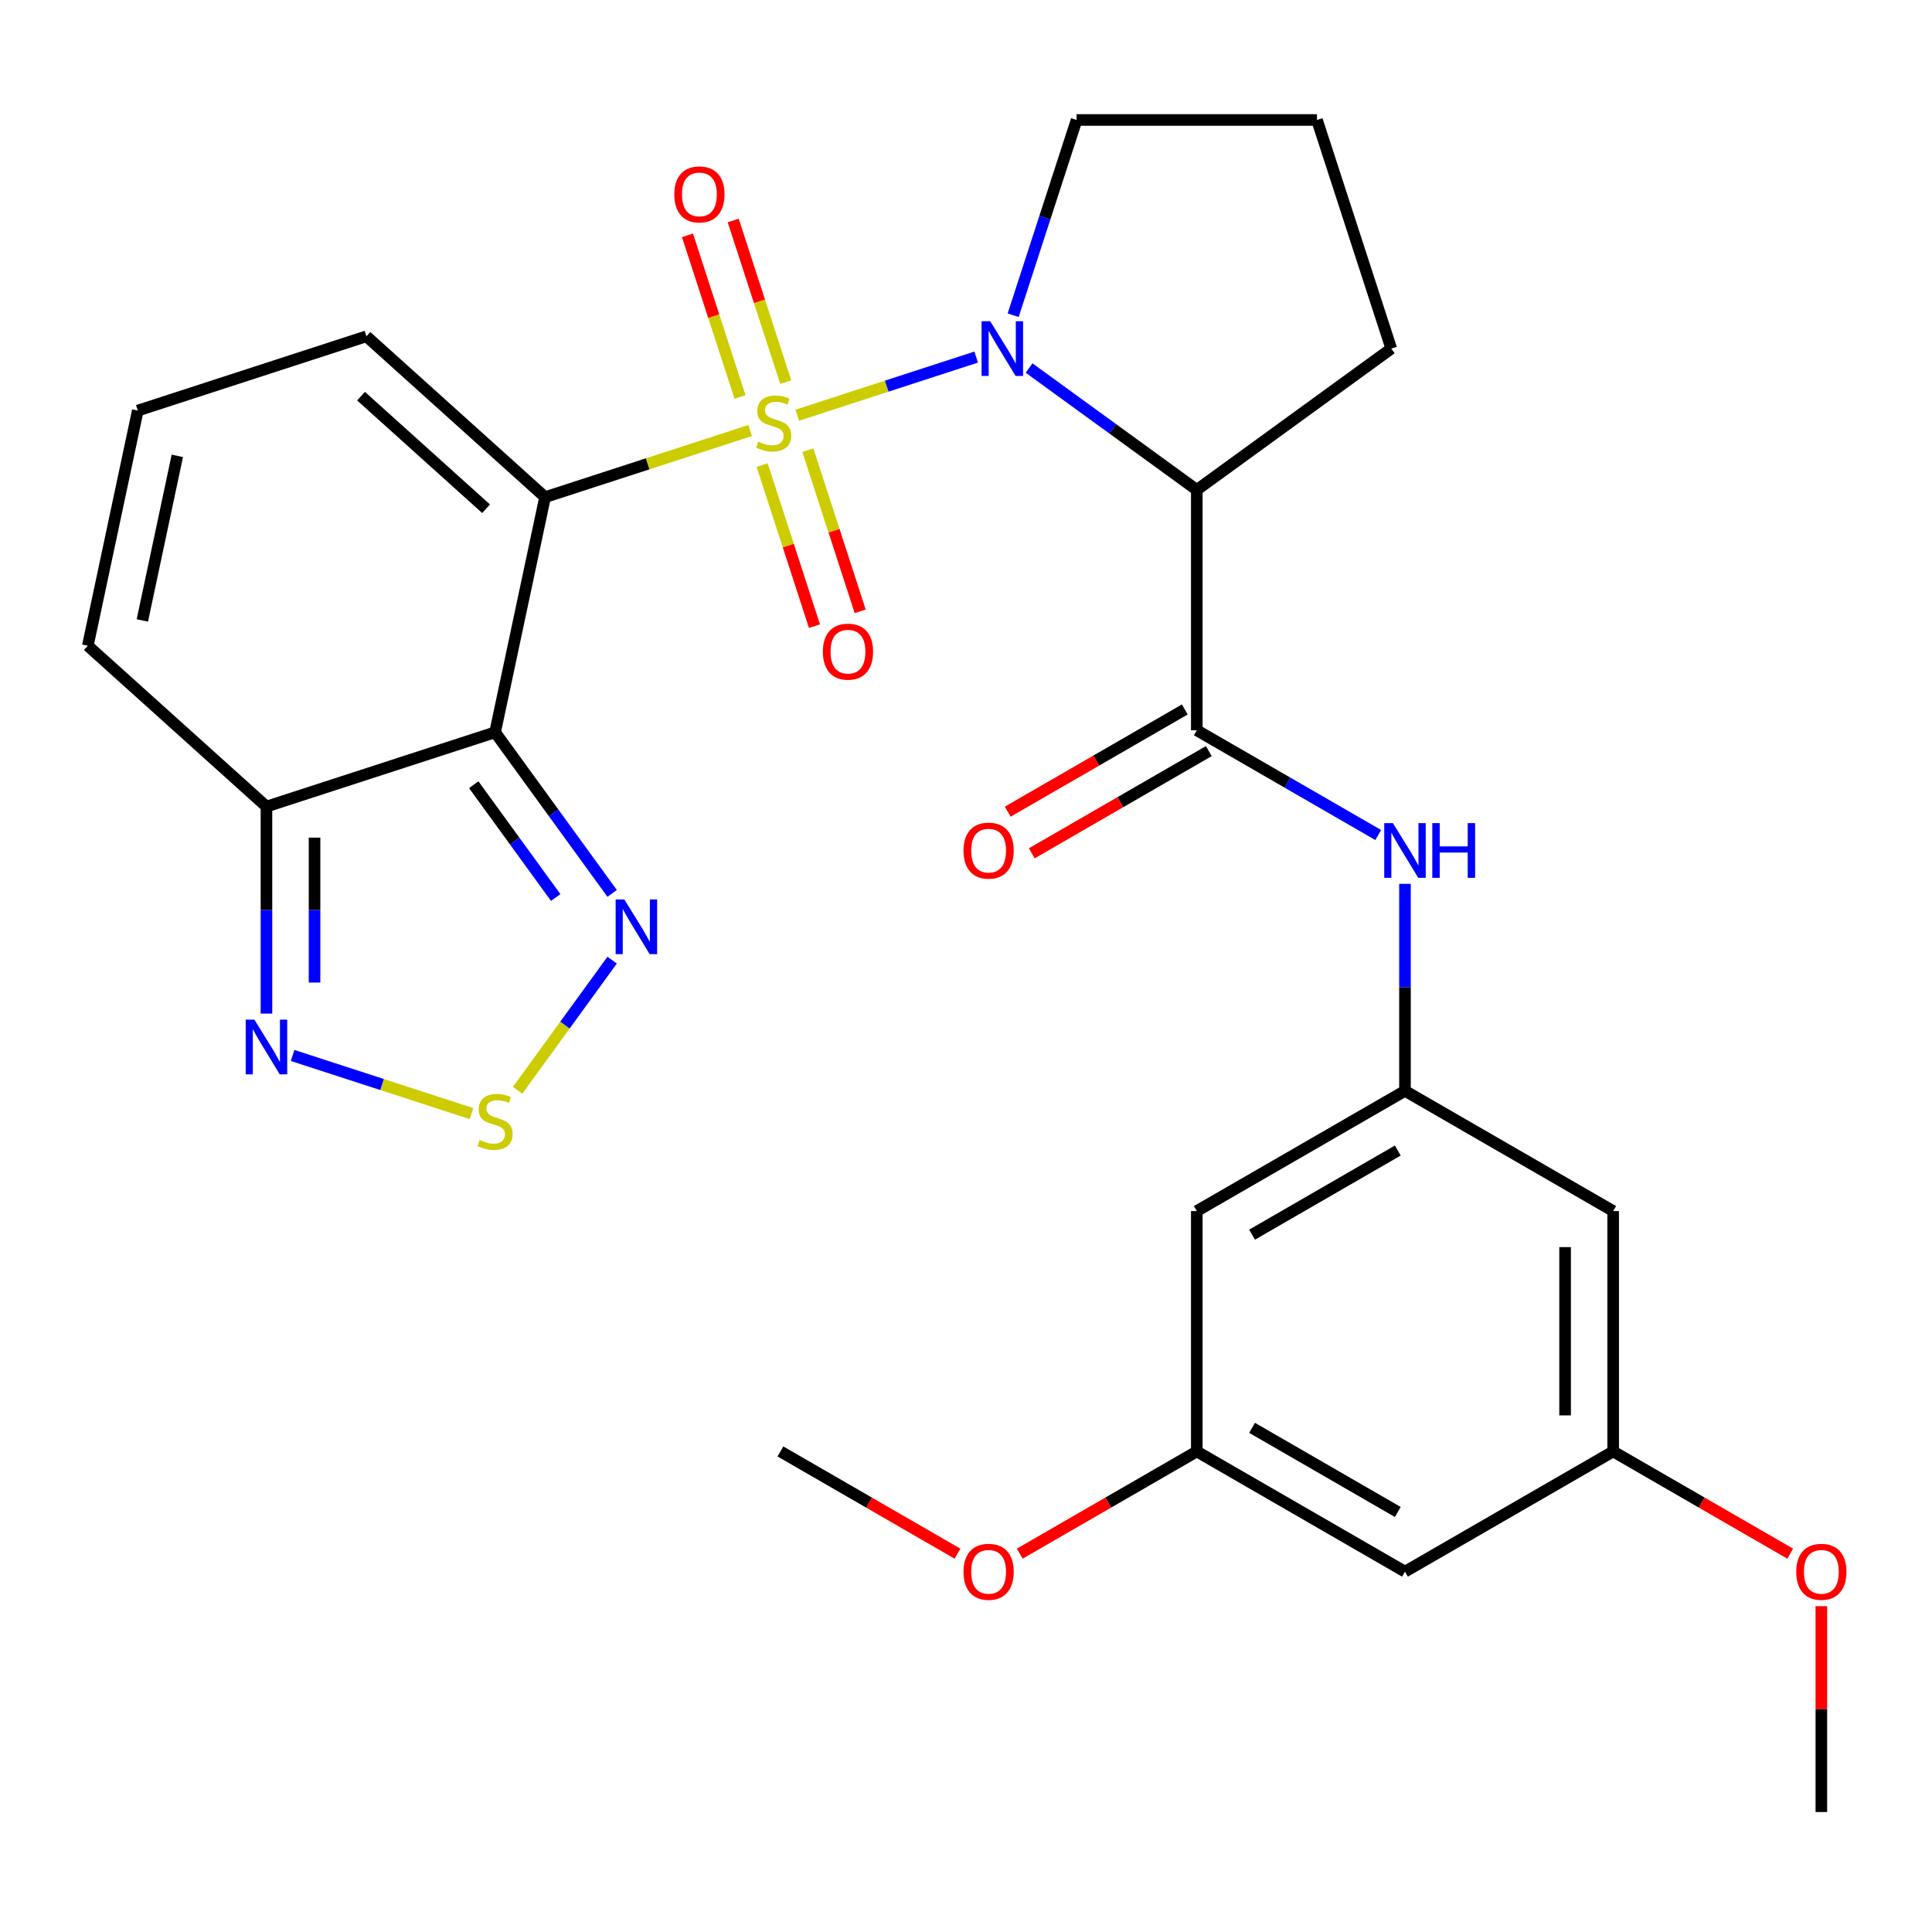 <?xml version='1.0' encoding='iso-8859-1'?>
<svg version='1.1' baseProfile='full'
              xmlns='http://www.w3.org/2000/svg'
                      xmlns:rdkit='http://www.rdkit.org/xml'
                      xmlns:xlink='http://www.w3.org/1999/xlink'
                  xml:space='preserve'
width='1000px' height='1000px' viewBox='0 0 1000 1000'>
<!-- END OF HEADER -->
<rect style='opacity:1.0;fill:#FFFFFF;stroke:none' width='1000' height='1000' x='0' y='0'> </rect>
<path class='bond-0' d='M 388.272,222.84 L 335.199,240.084' style='fill:none;fill-rule:evenodd;stroke:#CCCC00;stroke-width:6px;stroke-linecap:butt;stroke-linejoin:miter;stroke-opacity:1' />
<path class='bond-0' d='M 335.199,240.084 L 282.127,257.328' style='fill:none;fill-rule:evenodd;stroke:#000000;stroke-width:6px;stroke-linecap:butt;stroke-linejoin:miter;stroke-opacity:1' />
<path class='bond-1' d='M 412.653,214.918 L 458.961,199.871' style='fill:none;fill-rule:evenodd;stroke:#CCCC00;stroke-width:6px;stroke-linecap:butt;stroke-linejoin:miter;stroke-opacity:1' />
<path class='bond-1' d='M 458.961,199.871 L 505.268,184.825' style='fill:none;fill-rule:evenodd;stroke:#0000FF;stroke-width:6px;stroke-linecap:butt;stroke-linejoin:miter;stroke-opacity:1' />
<path class='bond-10' d='M 406.698,197.803 L 393.102,155.959' style='fill:none;fill-rule:evenodd;stroke:#CCCC00;stroke-width:6px;stroke-linecap:butt;stroke-linejoin:miter;stroke-opacity:1' />
<path class='bond-10' d='M 393.102,155.959 L 379.506,114.115' style='fill:none;fill-rule:evenodd;stroke:#FF0000;stroke-width:6px;stroke-linecap:butt;stroke-linejoin:miter;stroke-opacity:1' />
<path class='bond-10' d='M 383.03,205.493 L 369.435,163.649' style='fill:none;fill-rule:evenodd;stroke:#CCCC00;stroke-width:6px;stroke-linecap:butt;stroke-linejoin:miter;stroke-opacity:1' />
<path class='bond-10' d='M 369.435,163.649 L 355.839,121.805' style='fill:none;fill-rule:evenodd;stroke:#FF0000;stroke-width:6px;stroke-linecap:butt;stroke-linejoin:miter;stroke-opacity:1' />
<path class='bond-11' d='M 394.475,240.714 L 408.022,282.408' style='fill:none;fill-rule:evenodd;stroke:#CCCC00;stroke-width:6px;stroke-linecap:butt;stroke-linejoin:miter;stroke-opacity:1' />
<path class='bond-11' d='M 408.022,282.408 L 421.569,324.102' style='fill:none;fill-rule:evenodd;stroke:#FF0000;stroke-width:6px;stroke-linecap:butt;stroke-linejoin:miter;stroke-opacity:1' />
<path class='bond-11' d='M 418.142,233.024 L 431.689,274.718' style='fill:none;fill-rule:evenodd;stroke:#CCCC00;stroke-width:6px;stroke-linecap:butt;stroke-linejoin:miter;stroke-opacity:1' />
<path class='bond-11' d='M 431.689,274.718 L 445.236,316.412' style='fill:none;fill-rule:evenodd;stroke:#FF0000;stroke-width:6px;stroke-linecap:butt;stroke-linejoin:miter;stroke-opacity:1' />
<path class='bond-2' d='M 282.127,257.328 L 256.257,379.035' style='fill:none;fill-rule:evenodd;stroke:#000000;stroke-width:6px;stroke-linecap:butt;stroke-linejoin:miter;stroke-opacity:1' />
<path class='bond-13' d='M 282.127,257.328 L 189.66,174.071' style='fill:none;fill-rule:evenodd;stroke:#000000;stroke-width:6px;stroke-linecap:butt;stroke-linejoin:miter;stroke-opacity:1' />
<path class='bond-13' d='M 251.605,263.333 L 186.879,205.053' style='fill:none;fill-rule:evenodd;stroke:#000000;stroke-width:6px;stroke-linecap:butt;stroke-linejoin:miter;stroke-opacity:1' />
<path class='bond-3' d='M 532.649,190.492 L 576.055,222.028' style='fill:none;fill-rule:evenodd;stroke:#0000FF;stroke-width:6px;stroke-linecap:butt;stroke-linejoin:miter;stroke-opacity:1' />
<path class='bond-3' d='M 576.055,222.028 L 619.461,253.565' style='fill:none;fill-rule:evenodd;stroke:#000000;stroke-width:6px;stroke-linecap:butt;stroke-linejoin:miter;stroke-opacity:1' />
<path class='bond-22' d='M 524.41,163.158 L 540.829,112.626' style='fill:none;fill-rule:evenodd;stroke:#0000FF;stroke-width:6px;stroke-linecap:butt;stroke-linejoin:miter;stroke-opacity:1' />
<path class='bond-22' d='M 540.829,112.626 L 557.248,62.093' style='fill:none;fill-rule:evenodd;stroke:#000000;stroke-width:6px;stroke-linecap:butt;stroke-linejoin:miter;stroke-opacity:1' />
<path class='bond-5' d='M 256.257,379.035 L 286.551,420.731' style='fill:none;fill-rule:evenodd;stroke:#000000;stroke-width:6px;stroke-linecap:butt;stroke-linejoin:miter;stroke-opacity:1' />
<path class='bond-5' d='M 286.551,420.731 L 316.845,462.427' style='fill:none;fill-rule:evenodd;stroke:#0000FF;stroke-width:6px;stroke-linecap:butt;stroke-linejoin:miter;stroke-opacity:1' />
<path class='bond-5' d='M 245.213,406.171 L 266.418,435.358' style='fill:none;fill-rule:evenodd;stroke:#000000;stroke-width:6px;stroke-linecap:butt;stroke-linejoin:miter;stroke-opacity:1' />
<path class='bond-5' d='M 266.418,435.358 L 287.624,464.546' style='fill:none;fill-rule:evenodd;stroke:#0000FF;stroke-width:6px;stroke-linecap:butt;stroke-linejoin:miter;stroke-opacity:1' />
<path class='bond-6' d='M 256.257,379.035 L 137.921,417.485' style='fill:none;fill-rule:evenodd;stroke:#000000;stroke-width:6px;stroke-linecap:butt;stroke-linejoin:miter;stroke-opacity:1' />
<path class='bond-4' d='M 619.461,253.565 L 619.461,377.991' style='fill:none;fill-rule:evenodd;stroke:#000000;stroke-width:6px;stroke-linecap:butt;stroke-linejoin:miter;stroke-opacity:1' />
<path class='bond-23' d='M 619.461,253.565 L 720.124,180.429' style='fill:none;fill-rule:evenodd;stroke:#000000;stroke-width:6px;stroke-linecap:butt;stroke-linejoin:miter;stroke-opacity:1' />
<path class='bond-9' d='M 619.461,377.991 L 666.414,405.099' style='fill:none;fill-rule:evenodd;stroke:#000000;stroke-width:6px;stroke-linecap:butt;stroke-linejoin:miter;stroke-opacity:1' />
<path class='bond-9' d='M 666.414,405.099 L 713.367,432.207' style='fill:none;fill-rule:evenodd;stroke:#0000FF;stroke-width:6px;stroke-linecap:butt;stroke-linejoin:miter;stroke-opacity:1' />
<path class='bond-18' d='M 613.24,367.215 L 567.417,393.671' style='fill:none;fill-rule:evenodd;stroke:#000000;stroke-width:6px;stroke-linecap:butt;stroke-linejoin:miter;stroke-opacity:1' />
<path class='bond-18' d='M 567.417,393.671 L 521.595,420.126' style='fill:none;fill-rule:evenodd;stroke:#FF0000;stroke-width:6px;stroke-linecap:butt;stroke-linejoin:miter;stroke-opacity:1' />
<path class='bond-18' d='M 625.683,388.766 L 579.86,415.222' style='fill:none;fill-rule:evenodd;stroke:#000000;stroke-width:6px;stroke-linecap:butt;stroke-linejoin:miter;stroke-opacity:1' />
<path class='bond-18' d='M 579.86,415.222 L 534.037,441.678' style='fill:none;fill-rule:evenodd;stroke:#FF0000;stroke-width:6px;stroke-linecap:butt;stroke-linejoin:miter;stroke-opacity:1' />
<path class='bond-7' d='M 316.845,496.969 L 292.379,530.642' style='fill:none;fill-rule:evenodd;stroke:#0000FF;stroke-width:6px;stroke-linecap:butt;stroke-linejoin:miter;stroke-opacity:1' />
<path class='bond-7' d='M 292.379,530.642 L 267.914,564.316' style='fill:none;fill-rule:evenodd;stroke:#CCCC00;stroke-width:6px;stroke-linecap:butt;stroke-linejoin:miter;stroke-opacity:1' />
<path class='bond-8' d='M 137.921,417.485 L 137.921,471.063' style='fill:none;fill-rule:evenodd;stroke:#000000;stroke-width:6px;stroke-linecap:butt;stroke-linejoin:miter;stroke-opacity:1' />
<path class='bond-8' d='M 137.921,471.063 L 137.921,524.64' style='fill:none;fill-rule:evenodd;stroke:#0000FF;stroke-width:6px;stroke-linecap:butt;stroke-linejoin:miter;stroke-opacity:1' />
<path class='bond-8' d='M 162.806,433.558 L 162.806,471.063' style='fill:none;fill-rule:evenodd;stroke:#000000;stroke-width:6px;stroke-linecap:butt;stroke-linejoin:miter;stroke-opacity:1' />
<path class='bond-8' d='M 162.806,471.063 L 162.806,508.567' style='fill:none;fill-rule:evenodd;stroke:#0000FF;stroke-width:6px;stroke-linecap:butt;stroke-linejoin:miter;stroke-opacity:1' />
<path class='bond-30' d='M 137.921,417.485 L 45.455,334.228' style='fill:none;fill-rule:evenodd;stroke:#000000;stroke-width:6px;stroke-linecap:butt;stroke-linejoin:miter;stroke-opacity:1' />
<path class='bond-31' d='M 244.066,576.4 L 197.759,561.353' style='fill:none;fill-rule:evenodd;stroke:#CCCC00;stroke-width:6px;stroke-linecap:butt;stroke-linejoin:miter;stroke-opacity:1' />
<path class='bond-31' d='M 197.759,561.353 L 151.451,546.307' style='fill:none;fill-rule:evenodd;stroke:#0000FF;stroke-width:6px;stroke-linecap:butt;stroke-linejoin:miter;stroke-opacity:1' />
<path class='bond-12' d='M 727.217,457.474 L 727.217,511.052' style='fill:none;fill-rule:evenodd;stroke:#0000FF;stroke-width:6px;stroke-linecap:butt;stroke-linejoin:miter;stroke-opacity:1' />
<path class='bond-12' d='M 727.217,511.052 L 727.217,564.629' style='fill:none;fill-rule:evenodd;stroke:#000000;stroke-width:6px;stroke-linecap:butt;stroke-linejoin:miter;stroke-opacity:1' />
<path class='bond-16' d='M 727.217,564.629 L 619.461,626.842' style='fill:none;fill-rule:evenodd;stroke:#000000;stroke-width:6px;stroke-linecap:butt;stroke-linejoin:miter;stroke-opacity:1' />
<path class='bond-16' d='M 723.497,595.513 L 648.067,639.062' style='fill:none;fill-rule:evenodd;stroke:#000000;stroke-width:6px;stroke-linecap:butt;stroke-linejoin:miter;stroke-opacity:1' />
<path class='bond-17' d='M 727.217,564.629 L 834.973,626.842' style='fill:none;fill-rule:evenodd;stroke:#000000;stroke-width:6px;stroke-linecap:butt;stroke-linejoin:miter;stroke-opacity:1' />
<path class='bond-14' d='M 189.66,174.071 L 71.324,212.521' style='fill:none;fill-rule:evenodd;stroke:#000000;stroke-width:6px;stroke-linecap:butt;stroke-linejoin:miter;stroke-opacity:1' />
<path class='bond-15' d='M 71.324,212.521 L 45.455,334.228' style='fill:none;fill-rule:evenodd;stroke:#000000;stroke-width:6px;stroke-linecap:butt;stroke-linejoin:miter;stroke-opacity:1' />
<path class='bond-15' d='M 91.785,235.951 L 73.676,321.146' style='fill:none;fill-rule:evenodd;stroke:#000000;stroke-width:6px;stroke-linecap:butt;stroke-linejoin:miter;stroke-opacity:1' />
<path class='bond-19' d='M 619.461,626.842 L 619.461,751.268' style='fill:none;fill-rule:evenodd;stroke:#000000;stroke-width:6px;stroke-linecap:butt;stroke-linejoin:miter;stroke-opacity:1' />
<path class='bond-20' d='M 834.973,626.842 L 834.973,751.268' style='fill:none;fill-rule:evenodd;stroke:#000000;stroke-width:6px;stroke-linecap:butt;stroke-linejoin:miter;stroke-opacity:1' />
<path class='bond-20' d='M 810.088,645.506 L 810.088,732.604' style='fill:none;fill-rule:evenodd;stroke:#000000;stroke-width:6px;stroke-linecap:butt;stroke-linejoin:miter;stroke-opacity:1' />
<path class='bond-24' d='M 619.461,751.268 L 573.639,777.724' style='fill:none;fill-rule:evenodd;stroke:#000000;stroke-width:6px;stroke-linecap:butt;stroke-linejoin:miter;stroke-opacity:1' />
<path class='bond-24' d='M 573.639,777.724 L 527.816,804.18' style='fill:none;fill-rule:evenodd;stroke:#FF0000;stroke-width:6px;stroke-linecap:butt;stroke-linejoin:miter;stroke-opacity:1' />
<path class='bond-32' d='M 619.461,751.268 L 727.217,813.481' style='fill:none;fill-rule:evenodd;stroke:#000000;stroke-width:6px;stroke-linecap:butt;stroke-linejoin:miter;stroke-opacity:1' />
<path class='bond-32' d='M 648.067,739.049 L 723.497,782.598' style='fill:none;fill-rule:evenodd;stroke:#000000;stroke-width:6px;stroke-linecap:butt;stroke-linejoin:miter;stroke-opacity:1' />
<path class='bond-21' d='M 834.973,751.268 L 727.217,813.481' style='fill:none;fill-rule:evenodd;stroke:#000000;stroke-width:6px;stroke-linecap:butt;stroke-linejoin:miter;stroke-opacity:1' />
<path class='bond-25' d='M 834.973,751.268 L 880.796,777.724' style='fill:none;fill-rule:evenodd;stroke:#000000;stroke-width:6px;stroke-linecap:butt;stroke-linejoin:miter;stroke-opacity:1' />
<path class='bond-25' d='M 880.796,777.724 L 926.619,804.18' style='fill:none;fill-rule:evenodd;stroke:#FF0000;stroke-width:6px;stroke-linecap:butt;stroke-linejoin:miter;stroke-opacity:1' />
<path class='bond-26' d='M 557.248,62.093 L 681.674,62.093' style='fill:none;fill-rule:evenodd;stroke:#000000;stroke-width:6px;stroke-linecap:butt;stroke-linejoin:miter;stroke-opacity:1' />
<path class='bond-29' d='M 720.124,180.429 L 681.674,62.093' style='fill:none;fill-rule:evenodd;stroke:#000000;stroke-width:6px;stroke-linecap:butt;stroke-linejoin:miter;stroke-opacity:1' />
<path class='bond-28' d='M 495.595,804.18 L 449.772,777.724' style='fill:none;fill-rule:evenodd;stroke:#FF0000;stroke-width:6px;stroke-linecap:butt;stroke-linejoin:miter;stroke-opacity:1' />
<path class='bond-28' d='M 449.772,777.724 L 403.949,751.268' style='fill:none;fill-rule:evenodd;stroke:#000000;stroke-width:6px;stroke-linecap:butt;stroke-linejoin:miter;stroke-opacity:1' />
<path class='bond-27' d='M 942.729,831.352 L 942.729,884.629' style='fill:none;fill-rule:evenodd;stroke:#FF0000;stroke-width:6px;stroke-linecap:butt;stroke-linejoin:miter;stroke-opacity:1' />
<path class='bond-27' d='M 942.729,884.629 L 942.729,937.907' style='fill:none;fill-rule:evenodd;stroke:#000000;stroke-width:6px;stroke-linecap:butt;stroke-linejoin:miter;stroke-opacity:1' />
<path  class='atom-0' d='M 392.463 228.599
Q 392.783 228.719, 394.103 229.279
Q 395.423 229.839, 396.863 230.199
Q 398.343 230.519, 399.783 230.519
Q 402.463 230.519, 404.023 229.239
Q 405.583 227.919, 405.583 225.639
Q 405.583 224.079, 404.783 223.119
Q 404.023 222.159, 402.823 221.639
Q 401.623 221.119, 399.623 220.519
Q 397.103 219.759, 395.583 219.039
Q 394.103 218.319, 393.023 216.799
Q 391.983 215.279, 391.983 212.719
Q 391.983 209.159, 394.383 206.959
Q 396.823 204.759, 401.623 204.759
Q 404.903 204.759, 408.623 206.319
L 407.703 209.399
Q 404.303 207.999, 401.743 207.999
Q 398.983 207.999, 397.463 209.159
Q 395.943 210.279, 395.983 212.239
Q 395.983 213.759, 396.743 214.679
Q 397.543 215.599, 398.663 216.119
Q 399.823 216.639, 401.743 217.239
Q 404.303 218.039, 405.823 218.839
Q 407.343 219.639, 408.423 221.279
Q 409.543 222.879, 409.543 225.639
Q 409.543 229.559, 406.903 231.679
Q 404.303 233.759, 399.943 233.759
Q 397.423 233.759, 395.503 233.199
Q 393.623 232.679, 391.383 231.759
L 392.463 228.599
' fill='#CCCC00'/>
<path  class='atom-2' d='M 512.539 166.269
L 521.819 181.269
Q 522.739 182.749, 524.219 185.429
Q 525.699 188.109, 525.779 188.269
L 525.779 166.269
L 529.539 166.269
L 529.539 194.589
L 525.659 194.589
L 515.699 178.189
Q 514.539 176.269, 513.299 174.069
Q 512.099 171.869, 511.739 171.189
L 511.739 194.589
L 508.059 194.589
L 508.059 166.269
L 512.539 166.269
' fill='#0000FF'/>
<path  class='atom-6' d='M 323.133 465.538
L 332.413 480.538
Q 333.333 482.018, 334.813 484.698
Q 336.293 487.378, 336.373 487.538
L 336.373 465.538
L 340.133 465.538
L 340.133 493.858
L 336.253 493.858
L 326.293 477.458
Q 325.133 475.538, 323.893 473.338
Q 322.693 471.138, 322.333 470.458
L 322.333 493.858
L 318.653 493.858
L 318.653 465.538
L 323.133 465.538
' fill='#0000FF'/>
<path  class='atom-8' d='M 248.257 590.081
Q 248.577 590.201, 249.897 590.761
Q 251.217 591.321, 252.657 591.681
Q 254.137 592.001, 255.577 592.001
Q 258.257 592.001, 259.817 590.721
Q 261.377 589.401, 261.377 587.121
Q 261.377 585.561, 260.577 584.601
Q 259.817 583.641, 258.617 583.121
Q 257.417 582.601, 255.417 582.001
Q 252.897 581.241, 251.377 580.521
Q 249.897 579.801, 248.817 578.281
Q 247.777 576.761, 247.777 574.201
Q 247.777 570.641, 250.177 568.441
Q 252.617 566.241, 257.417 566.241
Q 260.697 566.241, 264.417 567.801
L 263.497 570.881
Q 260.097 569.481, 257.537 569.481
Q 254.777 569.481, 253.257 570.641
Q 251.737 571.761, 251.777 573.721
Q 251.777 575.241, 252.537 576.161
Q 253.337 577.081, 254.457 577.601
Q 255.617 578.121, 257.537 578.721
Q 260.097 579.521, 261.617 580.321
Q 263.137 581.121, 264.217 582.761
Q 265.337 584.361, 265.337 587.121
Q 265.337 591.041, 262.697 593.161
Q 260.097 595.241, 255.737 595.241
Q 253.217 595.241, 251.297 594.681
Q 249.417 594.161, 247.177 593.241
L 248.257 590.081
' fill='#CCCC00'/>
<path  class='atom-9' d='M 131.661 527.751
L 140.941 542.751
Q 141.861 544.231, 143.341 546.911
Q 144.821 549.591, 144.901 549.751
L 144.901 527.751
L 148.661 527.751
L 148.661 556.071
L 144.781 556.071
L 134.821 539.671
Q 133.661 537.751, 132.421 535.551
Q 131.221 533.351, 130.861 532.671
L 130.861 556.071
L 127.181 556.071
L 127.181 527.751
L 131.661 527.751
' fill='#0000FF'/>
<path  class='atom-10' d='M 720.957 426.044
L 730.237 441.044
Q 731.157 442.524, 732.637 445.204
Q 734.117 447.884, 734.197 448.044
L 734.197 426.044
L 737.957 426.044
L 737.957 454.364
L 734.077 454.364
L 724.117 437.964
Q 722.957 436.044, 721.717 433.844
Q 720.517 431.644, 720.157 430.964
L 720.157 454.364
L 716.477 454.364
L 716.477 426.044
L 720.957 426.044
' fill='#0000FF'/>
<path  class='atom-10' d='M 741.357 426.044
L 745.197 426.044
L 745.197 438.084
L 759.677 438.084
L 759.677 426.044
L 763.517 426.044
L 763.517 454.364
L 759.677 454.364
L 759.677 441.284
L 745.197 441.284
L 745.197 454.364
L 741.357 454.364
L 741.357 426.044
' fill='#0000FF'/>
<path  class='atom-11' d='M 349.013 100.623
Q 349.013 93.823, 352.373 90.023
Q 355.733 86.223, 362.013 86.223
Q 368.293 86.223, 371.653 90.023
Q 375.013 93.823, 375.013 100.623
Q 375.013 107.503, 371.613 111.423
Q 368.213 115.303, 362.013 115.303
Q 355.773 115.303, 352.373 111.423
Q 349.013 107.543, 349.013 100.623
M 362.013 112.103
Q 366.333 112.103, 368.653 109.223
Q 371.013 106.303, 371.013 100.623
Q 371.013 95.063, 368.653 92.263
Q 366.333 89.423, 362.013 89.423
Q 357.693 89.423, 355.333 92.223
Q 353.013 95.023, 353.013 100.623
Q 353.013 106.343, 355.333 109.223
Q 357.693 112.103, 362.013 112.103
' fill='#FF0000'/>
<path  class='atom-12' d='M 425.912 337.295
Q 425.912 330.495, 429.272 326.695
Q 432.632 322.895, 438.912 322.895
Q 445.192 322.895, 448.552 326.695
Q 451.912 330.495, 451.912 337.295
Q 451.912 344.175, 448.512 348.095
Q 445.112 351.975, 438.912 351.975
Q 432.672 351.975, 429.272 348.095
Q 425.912 344.215, 425.912 337.295
M 438.912 348.775
Q 443.232 348.775, 445.552 345.895
Q 447.912 342.975, 447.912 337.295
Q 447.912 331.735, 445.552 328.935
Q 443.232 326.095, 438.912 326.095
Q 434.592 326.095, 432.232 328.895
Q 429.912 331.695, 429.912 337.295
Q 429.912 343.015, 432.232 345.895
Q 434.592 348.775, 438.912 348.775
' fill='#FF0000'/>
<path  class='atom-19' d='M 498.705 440.284
Q 498.705 433.484, 502.065 429.684
Q 505.425 425.884, 511.705 425.884
Q 517.985 425.884, 521.345 429.684
Q 524.705 433.484, 524.705 440.284
Q 524.705 447.164, 521.305 451.084
Q 517.905 454.964, 511.705 454.964
Q 505.465 454.964, 502.065 451.084
Q 498.705 447.204, 498.705 440.284
M 511.705 451.764
Q 516.025 451.764, 518.345 448.884
Q 520.705 445.964, 520.705 440.284
Q 520.705 434.724, 518.345 431.924
Q 516.025 429.084, 511.705 429.084
Q 507.385 429.084, 505.025 431.884
Q 502.705 434.684, 502.705 440.284
Q 502.705 446.004, 505.025 448.884
Q 507.385 451.764, 511.705 451.764
' fill='#FF0000'/>
<path  class='atom-25' d='M 498.705 813.561
Q 498.705 806.761, 502.065 802.961
Q 505.425 799.161, 511.705 799.161
Q 517.985 799.161, 521.345 802.961
Q 524.705 806.761, 524.705 813.561
Q 524.705 820.441, 521.305 824.361
Q 517.905 828.241, 511.705 828.241
Q 505.465 828.241, 502.065 824.361
Q 498.705 820.481, 498.705 813.561
M 511.705 825.041
Q 516.025 825.041, 518.345 822.161
Q 520.705 819.241, 520.705 813.561
Q 520.705 808.001, 518.345 805.201
Q 516.025 802.361, 511.705 802.361
Q 507.385 802.361, 505.025 805.161
Q 502.705 807.961, 502.705 813.561
Q 502.705 819.281, 505.025 822.161
Q 507.385 825.041, 511.705 825.041
' fill='#FF0000'/>
<path  class='atom-26' d='M 929.729 813.561
Q 929.729 806.761, 933.089 802.961
Q 936.449 799.161, 942.729 799.161
Q 949.009 799.161, 952.369 802.961
Q 955.729 806.761, 955.729 813.561
Q 955.729 820.441, 952.329 824.361
Q 948.929 828.241, 942.729 828.241
Q 936.489 828.241, 933.089 824.361
Q 929.729 820.481, 929.729 813.561
M 942.729 825.041
Q 947.049 825.041, 949.369 822.161
Q 951.729 819.241, 951.729 813.561
Q 951.729 808.001, 949.369 805.201
Q 947.049 802.361, 942.729 802.361
Q 938.409 802.361, 936.049 805.161
Q 933.729 807.961, 933.729 813.561
Q 933.729 819.281, 936.049 822.161
Q 938.409 825.041, 942.729 825.041
' fill='#FF0000'/>
</svg>
